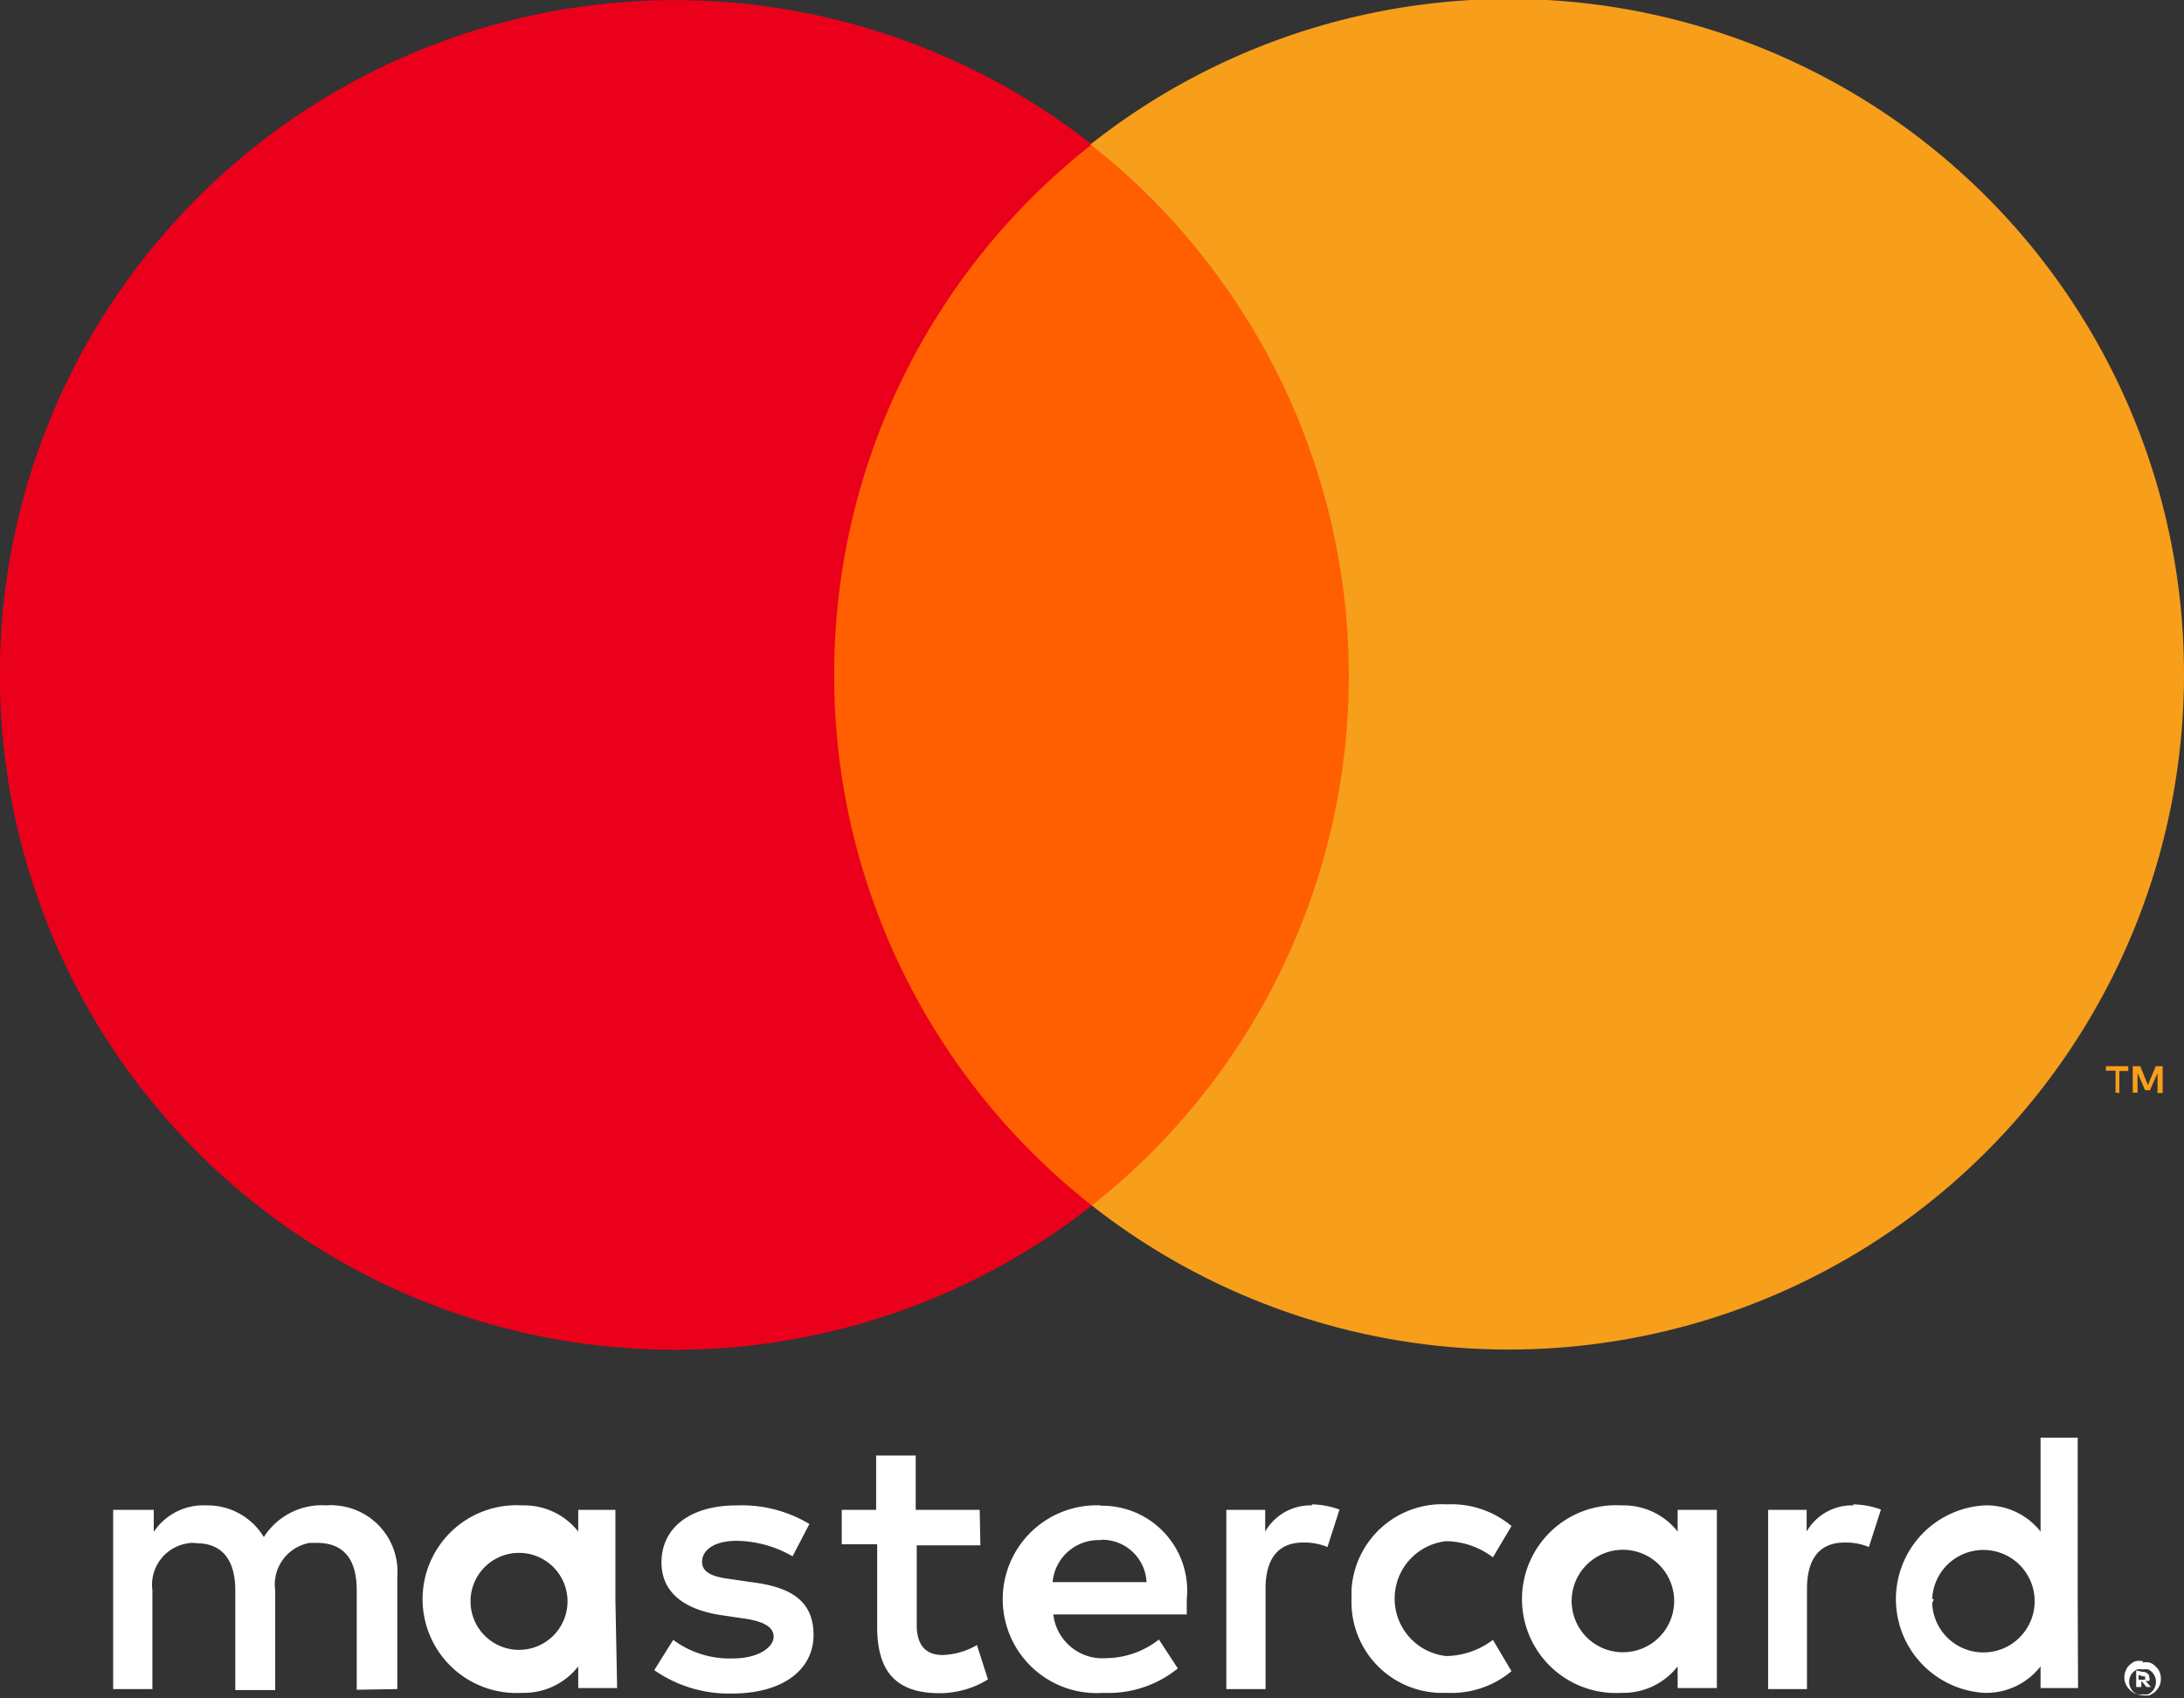 <svg xmlns="http://www.w3.org/2000/svg" width="63.49" height="49.38" viewBox="0 0 63.49 49.38"><rect x="0" y="0" width="63.49" height="49.38" fill="#333333" stroke="none"/><title>payment-mc</title><path d="M11.55,49.11V45.84a1.93,1.93,0,0,0-1.8-2.07,1,1,0,0,0-.25,0,2,2,0,0,0-1.83.92A1.91,1.91,0,0,0,6,43.77a1.73,1.73,0,0,0-1.53.77V43.9H3.29v5.21H4.43V46.24a1.22,1.22,0,0,1,1.05-1.37.59.59,0,0,1,.23,0c.75,0,1.13.49,1.13,1.37v2.9H8V46.24a1.23,1.23,0,0,1,1-1.38h.22c.78,0,1.15.49,1.15,1.37v2.9ZM28.48,43.9H26.62V42.32H25.47V43.9h-1v1H25.5v2.4c0,1.21.47,1.93,1.81,1.93a2.68,2.68,0,0,0,1.41-.4l-.32-1a2.11,2.11,0,0,1-1,.29c-.54,0-.75-.35-.75-.87V44.93h1.85Zm9.67-.13a1.52,1.52,0,0,0-1.37.76V43.9H35.65v5.21h1.14V46.19c0-.87.37-1.34,1.09-1.34a1.75,1.75,0,0,1,.71.13l.35-1.09a2.52,2.52,0,0,0-.81-.15Zm-14.62.54a3.84,3.84,0,0,0-2.12-.54c-1.32,0-2.18.63-2.18,1.66,0,.85.63,1.38,1.8,1.54l.54.08c.62.08.92.25.92.54s-.42.63-1.19.63a2.76,2.76,0,0,1-1.73-.54l-.55.88a3.79,3.79,0,0,0,2.26.68c1.5,0,2.37-.71,2.37-1.7S23,46.14,21.83,46l-.54-.08c-.49-.06-.88-.16-.88-.51s.37-.61,1-.61a3.33,3.33,0,0,1,1.63.45Zm30.36-.54a1.52,1.52,0,0,0-1.37.76V43.9H51.4v5.21h1.13V46.19c0-.87.37-1.34,1.09-1.34a1.72,1.72,0,0,1,.71.13l.35-1.09a2.47,2.47,0,0,0-.81-.15Zm-14.6,2.72a2.64,2.64,0,0,0,2.53,2.73h.25a2.71,2.71,0,0,0,1.87-.63l-.54-.91a2.31,2.31,0,0,1-1.36.47,1.68,1.68,0,0,1,0-3.34,2.31,2.31,0,0,1,1.36.47l.54-.91a2.71,2.71,0,0,0-1.87-.63,2.64,2.64,0,0,0-2.78,2.48v.27Zm10.62,0V43.9H48.77v.63a2,2,0,0,0-1.63-.76,2.73,2.73,0,1,0,0,5.45,2,2,0,0,0,1.63-.77v.63h1.14Zm-4.22,0a1.49,1.49,0,1,1,0,.12A.49.49,0,0,1,45.69,46.49ZM32,43.77a2.73,2.73,0,1,0,.08,5.45h0a3.2,3.2,0,0,0,2.16-.71l-.55-.84a2.51,2.51,0,0,1-1.51.54,1.44,1.44,0,0,1-1.56-1.27H34.5V46.5A2.47,2.47,0,0,0,32,43.78Zm0,1A1.29,1.29,0,0,1,33.33,46H30.6A1.34,1.34,0,0,1,32,44.78Zm28.4,1.72V41.8H59.32v2.73a2,2,0,0,0-1.64-.76,2.73,2.73,0,0,0,0,5.45,2,2,0,0,0,1.64-.77v.63h1.09Zm1.89,1.85a.45.45,0,0,1,.2,0,.39.39,0,0,1,.17.11.48.48,0,0,1,.12.16.55.55,0,0,1,0,.4.66.66,0,0,1-.12.17.71.71,0,0,1-.17.11.65.65,0,0,1-.2,0,.55.55,0,0,1-.49-.32.47.47,0,0,1,0-.4.36.36,0,0,1,.11-.16.45.45,0,0,1,.17-.11.57.57,0,0,1,.22,0Zm0,.92a.45.45,0,0,0,.16,0,.34.34,0,0,0,.12-.09.4.4,0,0,0,0-.54.34.34,0,0,0-.12-.09.45.45,0,0,0-.16,0,.41.41,0,0,0-.16,0,.38.38,0,0,0-.13.09.4.4,0,0,0,0,.54.38.38,0,0,0,.13.09.47.47,0,0,0,.17,0Zm0-.65a.19.19,0,0,1,.14.05.12.12,0,0,1,.05.11.13.13,0,0,1,0,.1.22.22,0,0,1-.11,0l.16.18H62.4l-.15-.18h0v.18H62.1v-.48Zm-.12.09v.14h.19v-.1h-.07Zm-6-2.21a1.49,1.49,0,1,1,0,.13A.53.53,0,0,1,56.22,46.5Zm-38.28,0V43.9H16.81v.63a2,2,0,0,0-1.63-.76,2.73,2.73,0,1,0,0,5.45,2,2,0,0,0,1.63-.77v.63h1.13Zm-4.21,0a1.41,1.41,0,1,1,0,.14V46.5Z" fill="#fff"/><rect x="23.16" y="4.2" width="17.17" height="30.85" fill="#ff5f00"/><path d="M24.25,19.62A19.57,19.57,0,0,1,31.74,4.2a19.62,19.62,0,1,0,0,30.85A19.6,19.6,0,0,1,24.25,19.62Z" fill="#eb001b"/><path d="M63.49,19.62A19.63,19.63,0,0,1,31.74,35.05,19.62,19.62,0,0,0,35,7.5a19.08,19.08,0,0,0-3.3-3.3A19.62,19.62,0,0,1,63.49,19.62Z" fill="#f79e1b"/><path d="M61.61,31.78v-.64h.26V31h-.65v.13h.28v.64Zm1.26,0V31h-.2l-.23.55L62.22,31H62v.77h.14V31.2l.22.5h.14l.22-.5v.58Z" fill="#f79e1b"/></svg>